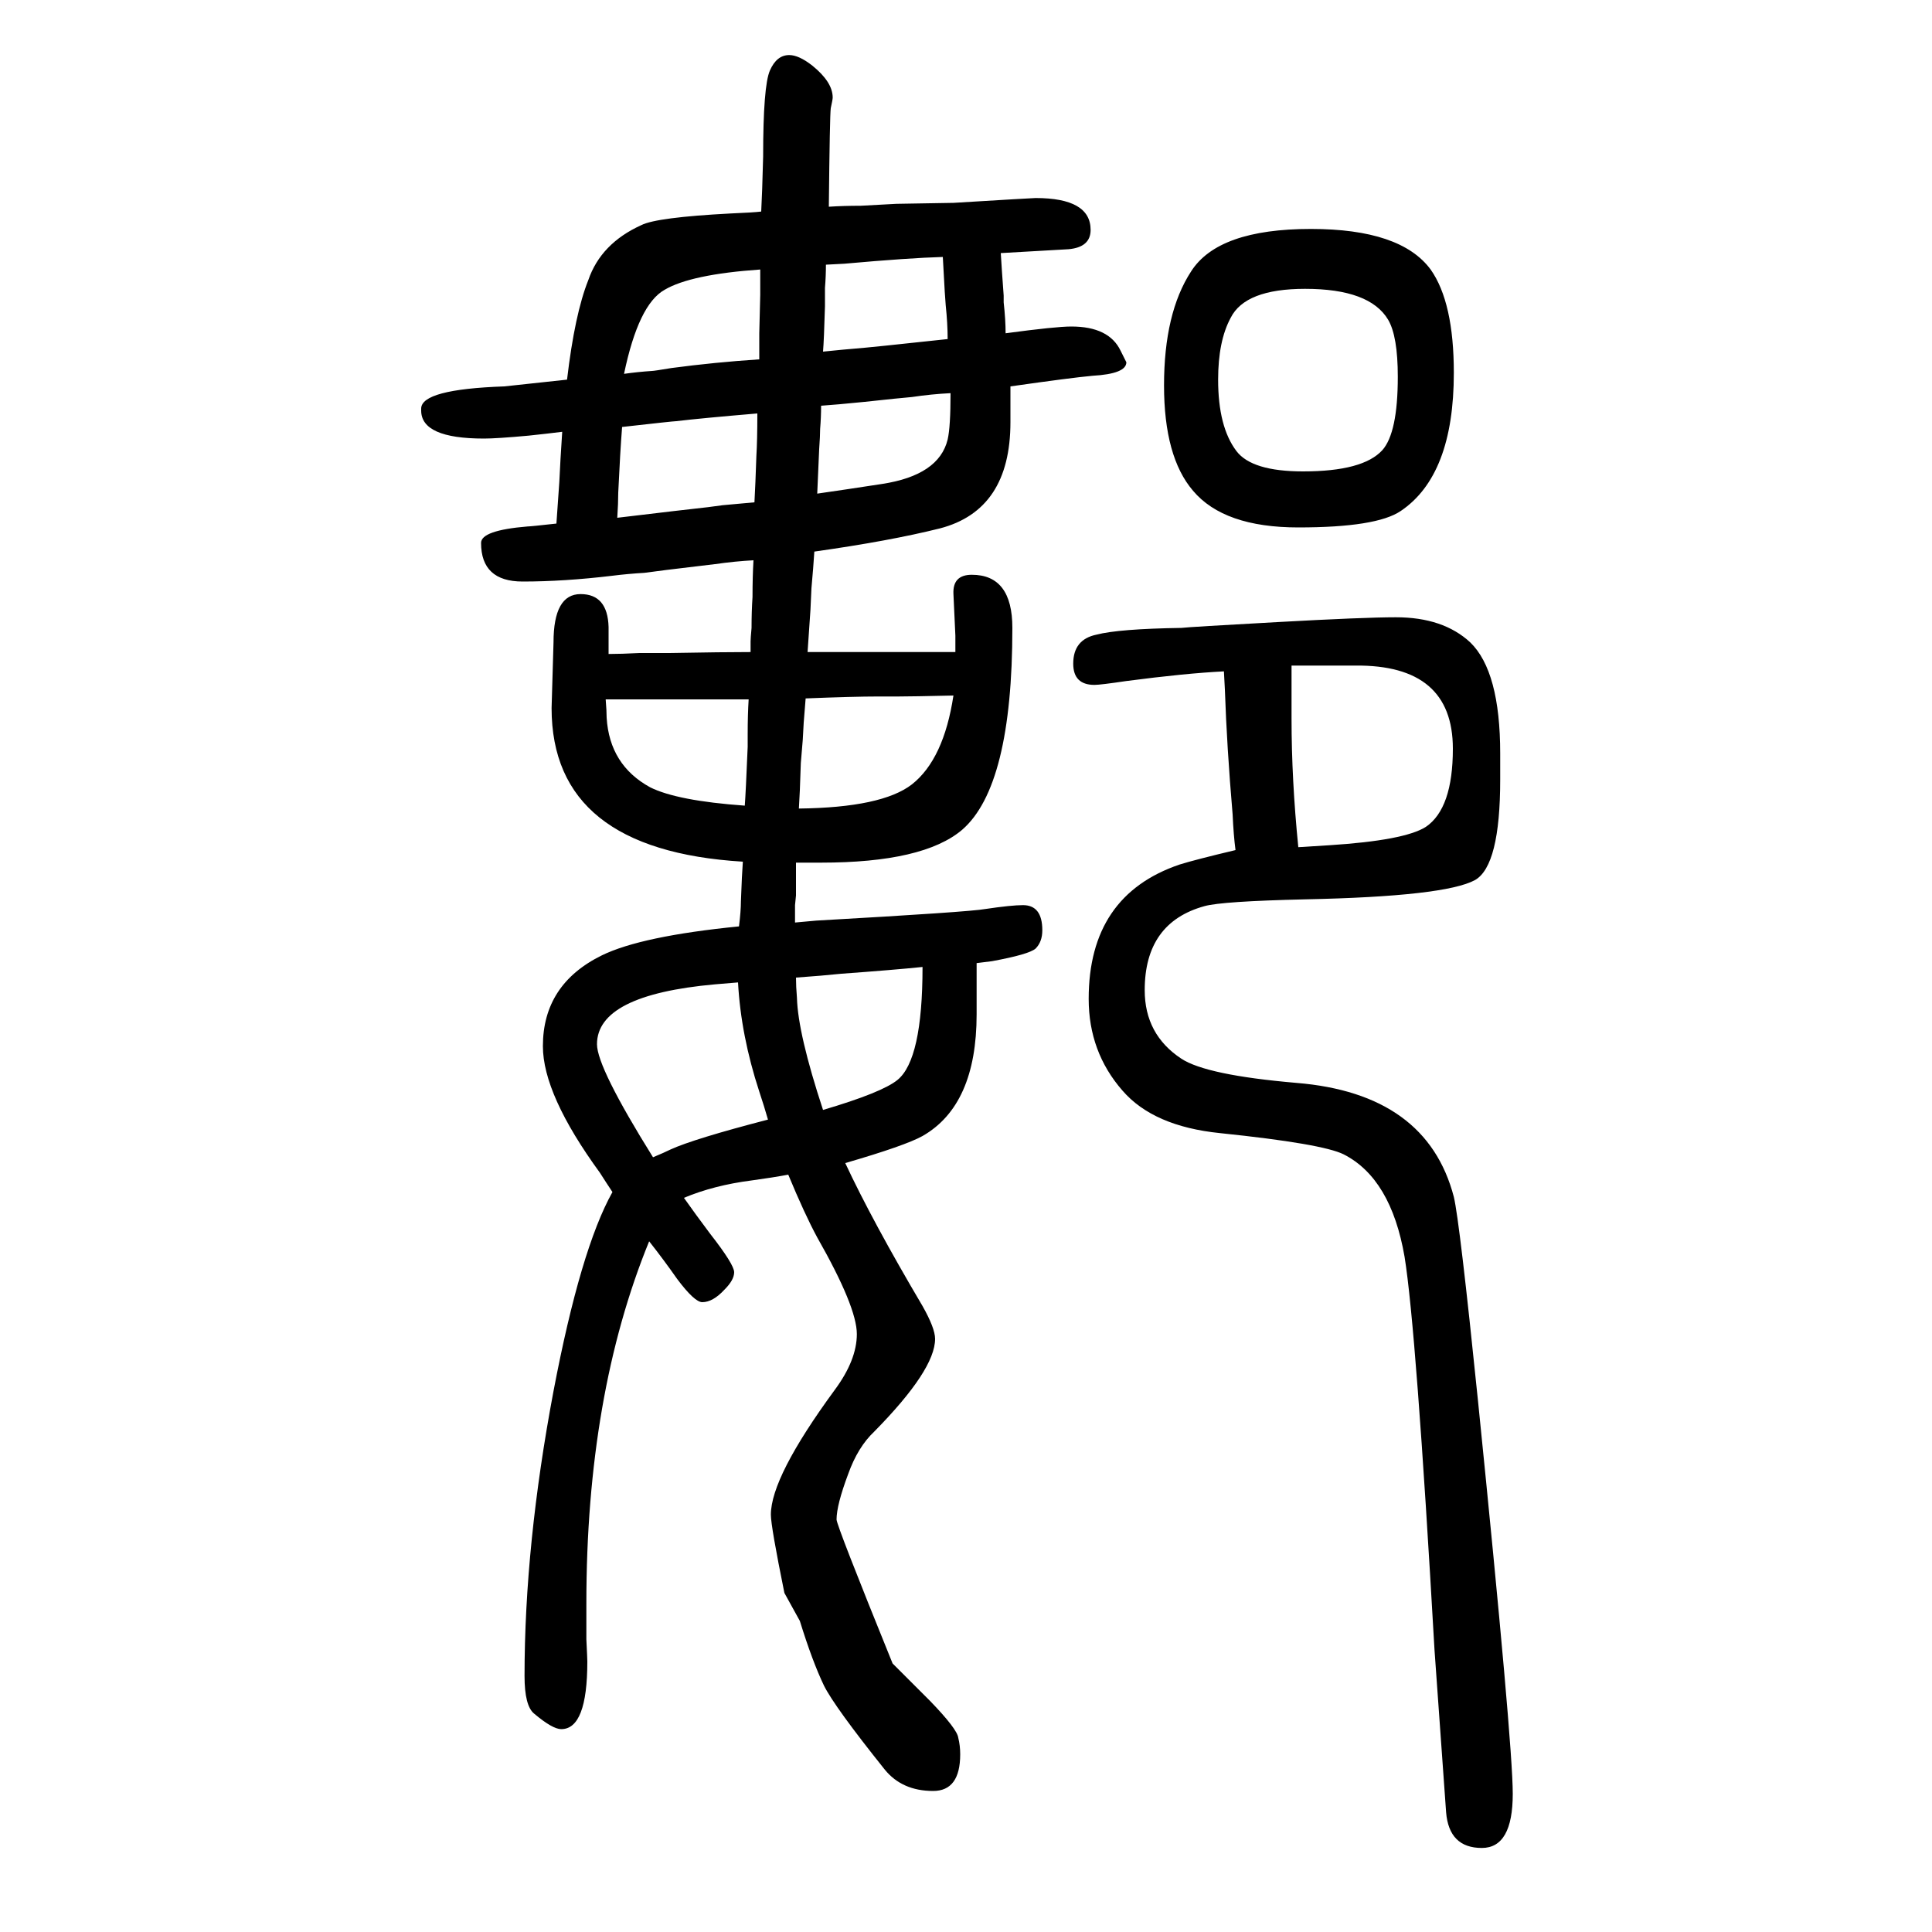 <svg xmlns="http://www.w3.org/2000/svg" xmlns:xlink="http://www.w3.org/1999/xlink" height="100" width="100" version="1.1"><path d="M630 973q13 0 32 1h31q56 1 84 1v11q0 3 1 14q0 17 1 32q0 21 1 38q-19 -1 -40 -4l-50 -6l-23 -3q-17 -1 -33 -3q-50 -6 -93 -6t-43 40q0 13 48 17q3 0 30 3q2 30 3 43q1 22 3 52q-16 -2 -35 -4q-33 -3 -46 -3q-65 0 -65 29v2q0 20 86 23q1 0 65 7q8 68 22 103
q13 38 55 57q16 8 92 12q24 1 32 2q1 18 2 57q0 73 7 89t20 16q10 0 24 -11q21 -17 21 -33q0 -2 -2 -11q-1 -7 -2 -102q15 1 33 1l37 2l59 1q82 5 85 5q57 0 57 -33q0 -18 -23 -20l-70 -4q1 -17 3 -44v-7q2 -18 2 -32q52 7 68 7q39 0 51 -25l6 -12q0 -12 -35 -14
q-22 -2 -85 -11v-22v-15q0 -91 -73 -110q-52 -13 -130 -24q-1 -16 -3 -38l-1 -22q-1 -13 -3 -44h42h33h29h13h14h22v17t-2 43q-1 20 19 20q42 0 42 -55q0 -164 -52 -209q-40 -34 -146 -34h-10h-16v-34q0 -1 -1 -10v-18l22 2q159 9 175 12q27 4 39 4q20 0 20 -26
q0 -12 -7 -19q-7 -6 -45 -13l-16 -2v-39v-14q0 -94 -56 -126q-18 -10 -80 -28q28 -60 80 -148q13 -23 13 -34q0 -32 -63 -96q-17 -16 -27 -44q-12 -32 -12 -47q0 -6 58 -149l39 -39q28 -29 29 -38q2 -8 2 -17q0 -38 -28 -38q-32 0 -50 22q-52 65 -63 87q-12 25 -25 67
l-16 29q-14 69 -14 81q0 39 66 129q23 31 23 58q0 28 -41 100q-13 24 -30 65q-16 -3 -38 -6q-39 -5 -70 -18q12 -17 27 -37q25 -32 25 -40t-10 -18q-12 -13 -23 -13q-8 0 -26 24q-14 20 -29 39q-65 -159 -65 -375v-37q1 -20 1 -23q0 -70 -27 -70q-9 0 -28 16q-10 8 -10 39
q0 136 30 295q28 147 61 206q-6 9 -13 20q-59 81 -59 131q0 64 61 94q41 20 142 30q2 16 2 26q1 28 2 41q-198 12 -198 159l2 68q0 50 28 50t29 -34v-28zM1279 770q-2 15 -3 37q-6 70 -8 129l-1 19q-40 -2 -101 -10q-27 -4 -33 -4q-22 0 -22 22q0 25 24 30q23 6 88 7
q8 1 99 6q90 5 123 5q49 0 77 -26q31 -30 31 -115v-27q0 -89 -26 -104q-31 -17 -176 -20q-86 -2 -104 -7q-62 -17 -62 -87q0 -46 38 -71q26 -17 119 -25q135 -11 163 -118q6 -25 25 -211q36 -355 36 -407q0 -56 -32 -56q-34 0 -37 37l-12 168q-19 333 -31 407
q-14 81 -63 106q-22 11 -128 22q-69 7 -101 44q-35 40 -35 95q0 107 94 139q16 5 58 15zM1344 773q15 1 32 2q78 5 100 19q28 19 28 81q0 87 -101 86h-66v-21v-14v-20q0 -63 7 -133zM784 1222q-59 -5 -84 -8q-3 0 -56 -6q-2 -25 -4 -68q0 -11 -1 -26q25 3 59 7l35 4l15 2
q21 2 33 3q1 18 2 48q1 16 1 44zM850 1230q0 -12 -1 -24q0 -7 -1 -21l-2 -46q28 4 67 10q59 9 68 46q3 13 3 48q-20 -1 -40 -4q-12 -1 -49 -5q-30 -3 -45 -4zM786 1278v27q1 36 1 40v9v17q-72 -5 -99 -21q-27 -15 -42 -87q14 2 29 3q2 0 20 3q45 6 91 9zM852 1286q19 2 43 4
q2 0 86 9q0 16 -2 35l-1 14q-1 20 -2 36q-35 -1 -102 -7l-19 -1q0 -12 -1 -24v-19q-1 -35 -2 -47zM827 813q86 1 117 25q33 26 43 92q-43 -1 -57 -1h-21q-25 0 -75 -2l-2 -25l-1 -18l-2 -24l-1 -28zM771 816q1 13 3 61v13q0 20 1 36h-28h-20h-35h-17h-20h-28q1 -12 1 -19
q3 -49 45 -72q28 -14 98 -19zM795 491q-4 14 -9 29q-19 58 -22 113l-24 -2q-122 -11 -122 -62q0 -24 58 -117q12 5 18 8q24 11 101 31zM852 501q61 18 77 31q26 21 26 117q-29 -3 -84 -7q-19 -2 -47 -4q0 -9 1 -21q1 -37 27 -116zM1357 1413q93 0 124 -42q24 -34 24 -107
q0 -106 -55 -143q-25 -17 -106 -17q-77 0 -109 38q-30 35 -30 109q0 75 28 118q28 44 124 44zM1351 1351q-62 0 -77 -30q-13 -24 -13 -64q0 -49 19 -74q16 -21 69 -21q62 0 82 22q16 18 16 76q0 42 -10 59q-19 32 -86 32z" style="" transform="scale(0.05 -0.05) translate(0 -1650)"/></svg>